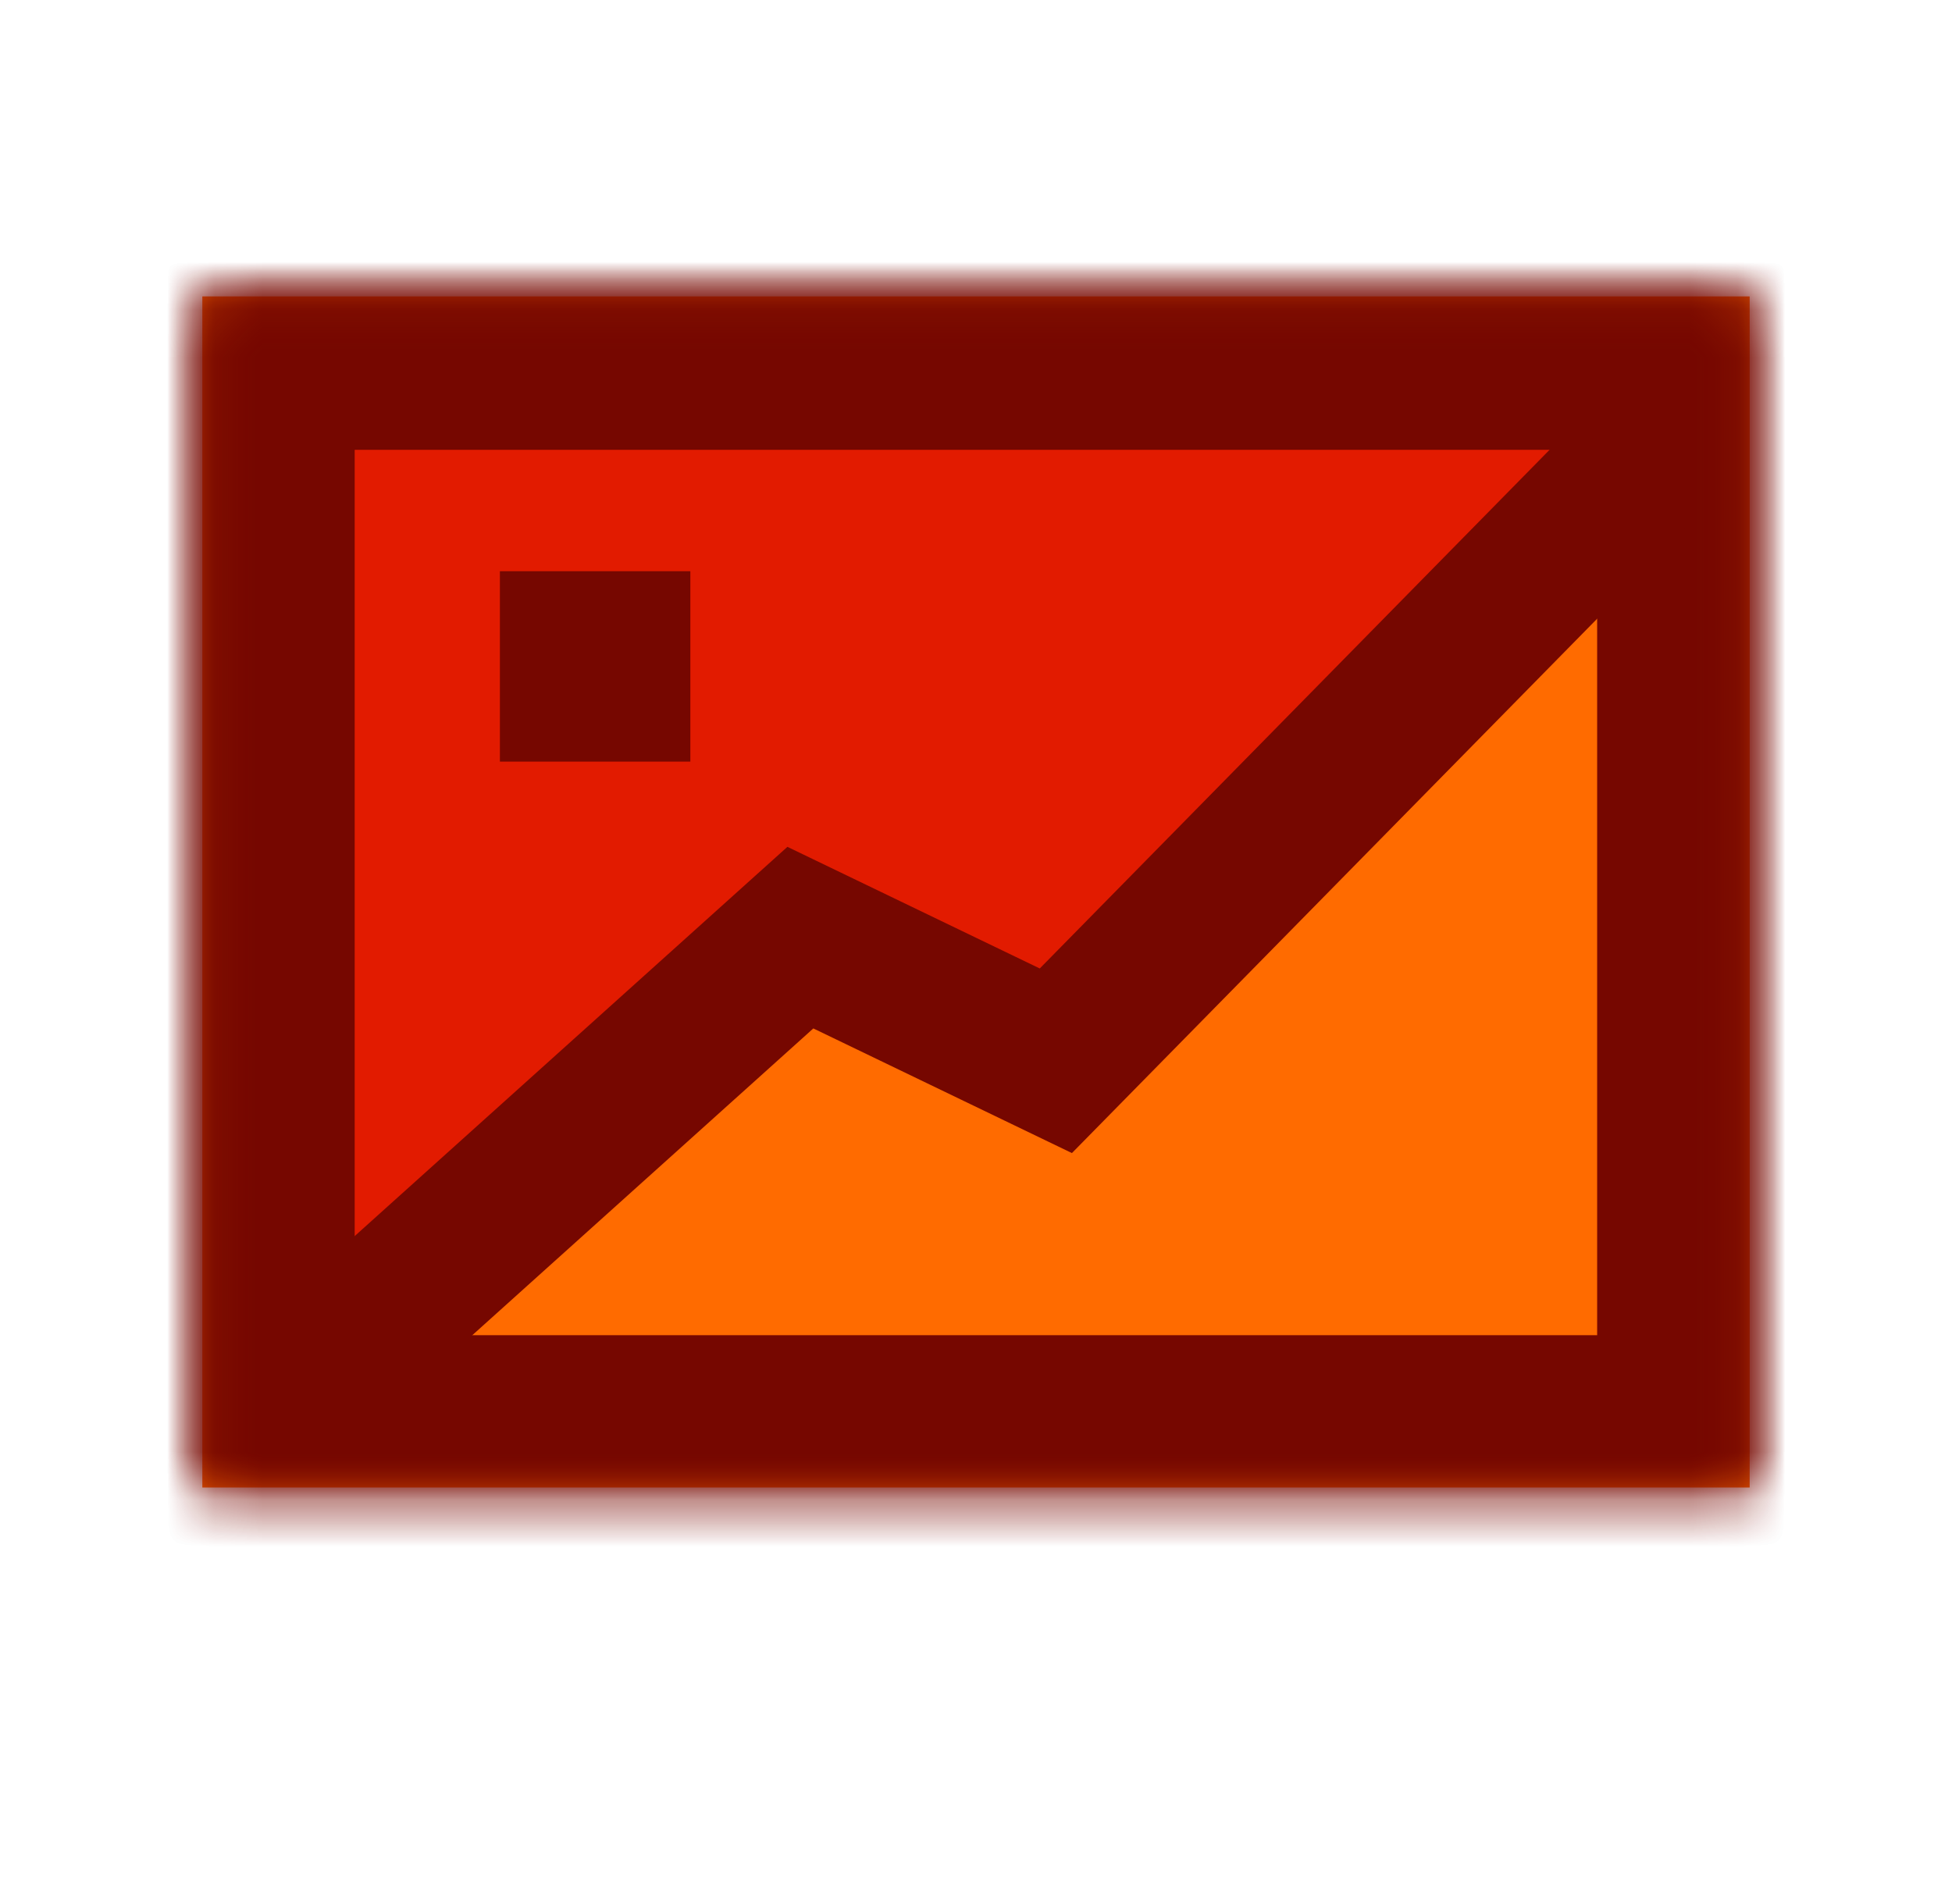 <svg xmlns="http://www.w3.org/2000/svg" width="41" height="40" viewBox="0 0 41 40" fill="none">
  <mask id="path-1-inside-1_3971_18951" fill="white">
    <path d="M4.25 31.25V6.227H36.75V31.25H4.25Z"/>
  </mask>
  <path d="M4.25 31.25V6.227H36.75V31.25H4.25Z" fill="#FF6B00"/>
  <path d="M4.25 31.25H1.05V34.45H4.25V31.25ZM4.25 6.227V3.027H1.05V6.227H4.25ZM36.75 6.227H39.95V3.027H36.75V6.227ZM36.75 31.25V34.45H39.95V31.25H36.75ZM7.45 31.25V6.227H1.05V31.25H7.45ZM4.25 9.427H36.75V3.027H4.25V9.427ZM33.55 6.227V31.25H39.95V6.227H33.55ZM36.75 28.05H4.25V34.45H36.75V28.05Z" fill="#760700" mask="url(#path-1-inside-1_3971_18951)"/>
  <path d="M6.5 9H33.5L21.35 22.125L15.95 20.25L6.5 29V9Z" fill="#E21B00"/>
  <mask id="path-4-inside-2_3971_18951" fill="white">
    <path d="M4.25 31.273V6.25H36.75V31.273H4.25Z"/>
  </mask>
  <path d="M4.25 31.273H1.05V34.473H4.25V31.273ZM4.25 6.25V3.05H1.05V6.25H4.25ZM36.75 6.25H39.95V3.05H36.75V6.25ZM36.75 31.273V34.473H39.95V31.273H36.75ZM7.45 31.273V6.25H1.05V31.273H7.45ZM4.25 9.45H36.75V3.05H4.25V9.45ZM33.55 6.25V31.273H39.95V6.25H33.55ZM36.75 28.073H4.25V34.473H36.75V28.073Z" fill="#760700" mask="url(#path-4-inside-2_3971_18951)"/>
  <path fill-rule="evenodd" clip-rule="evenodd" d="M14.5 16H10.5L10.5 12H14.5L14.5 16Z" fill="#760700"/>
  <path d="M6.75 28.75L16.811 19.698L22.177 22.285L34.25 10" stroke="#760700" stroke-width="3.2"/>
</svg>

